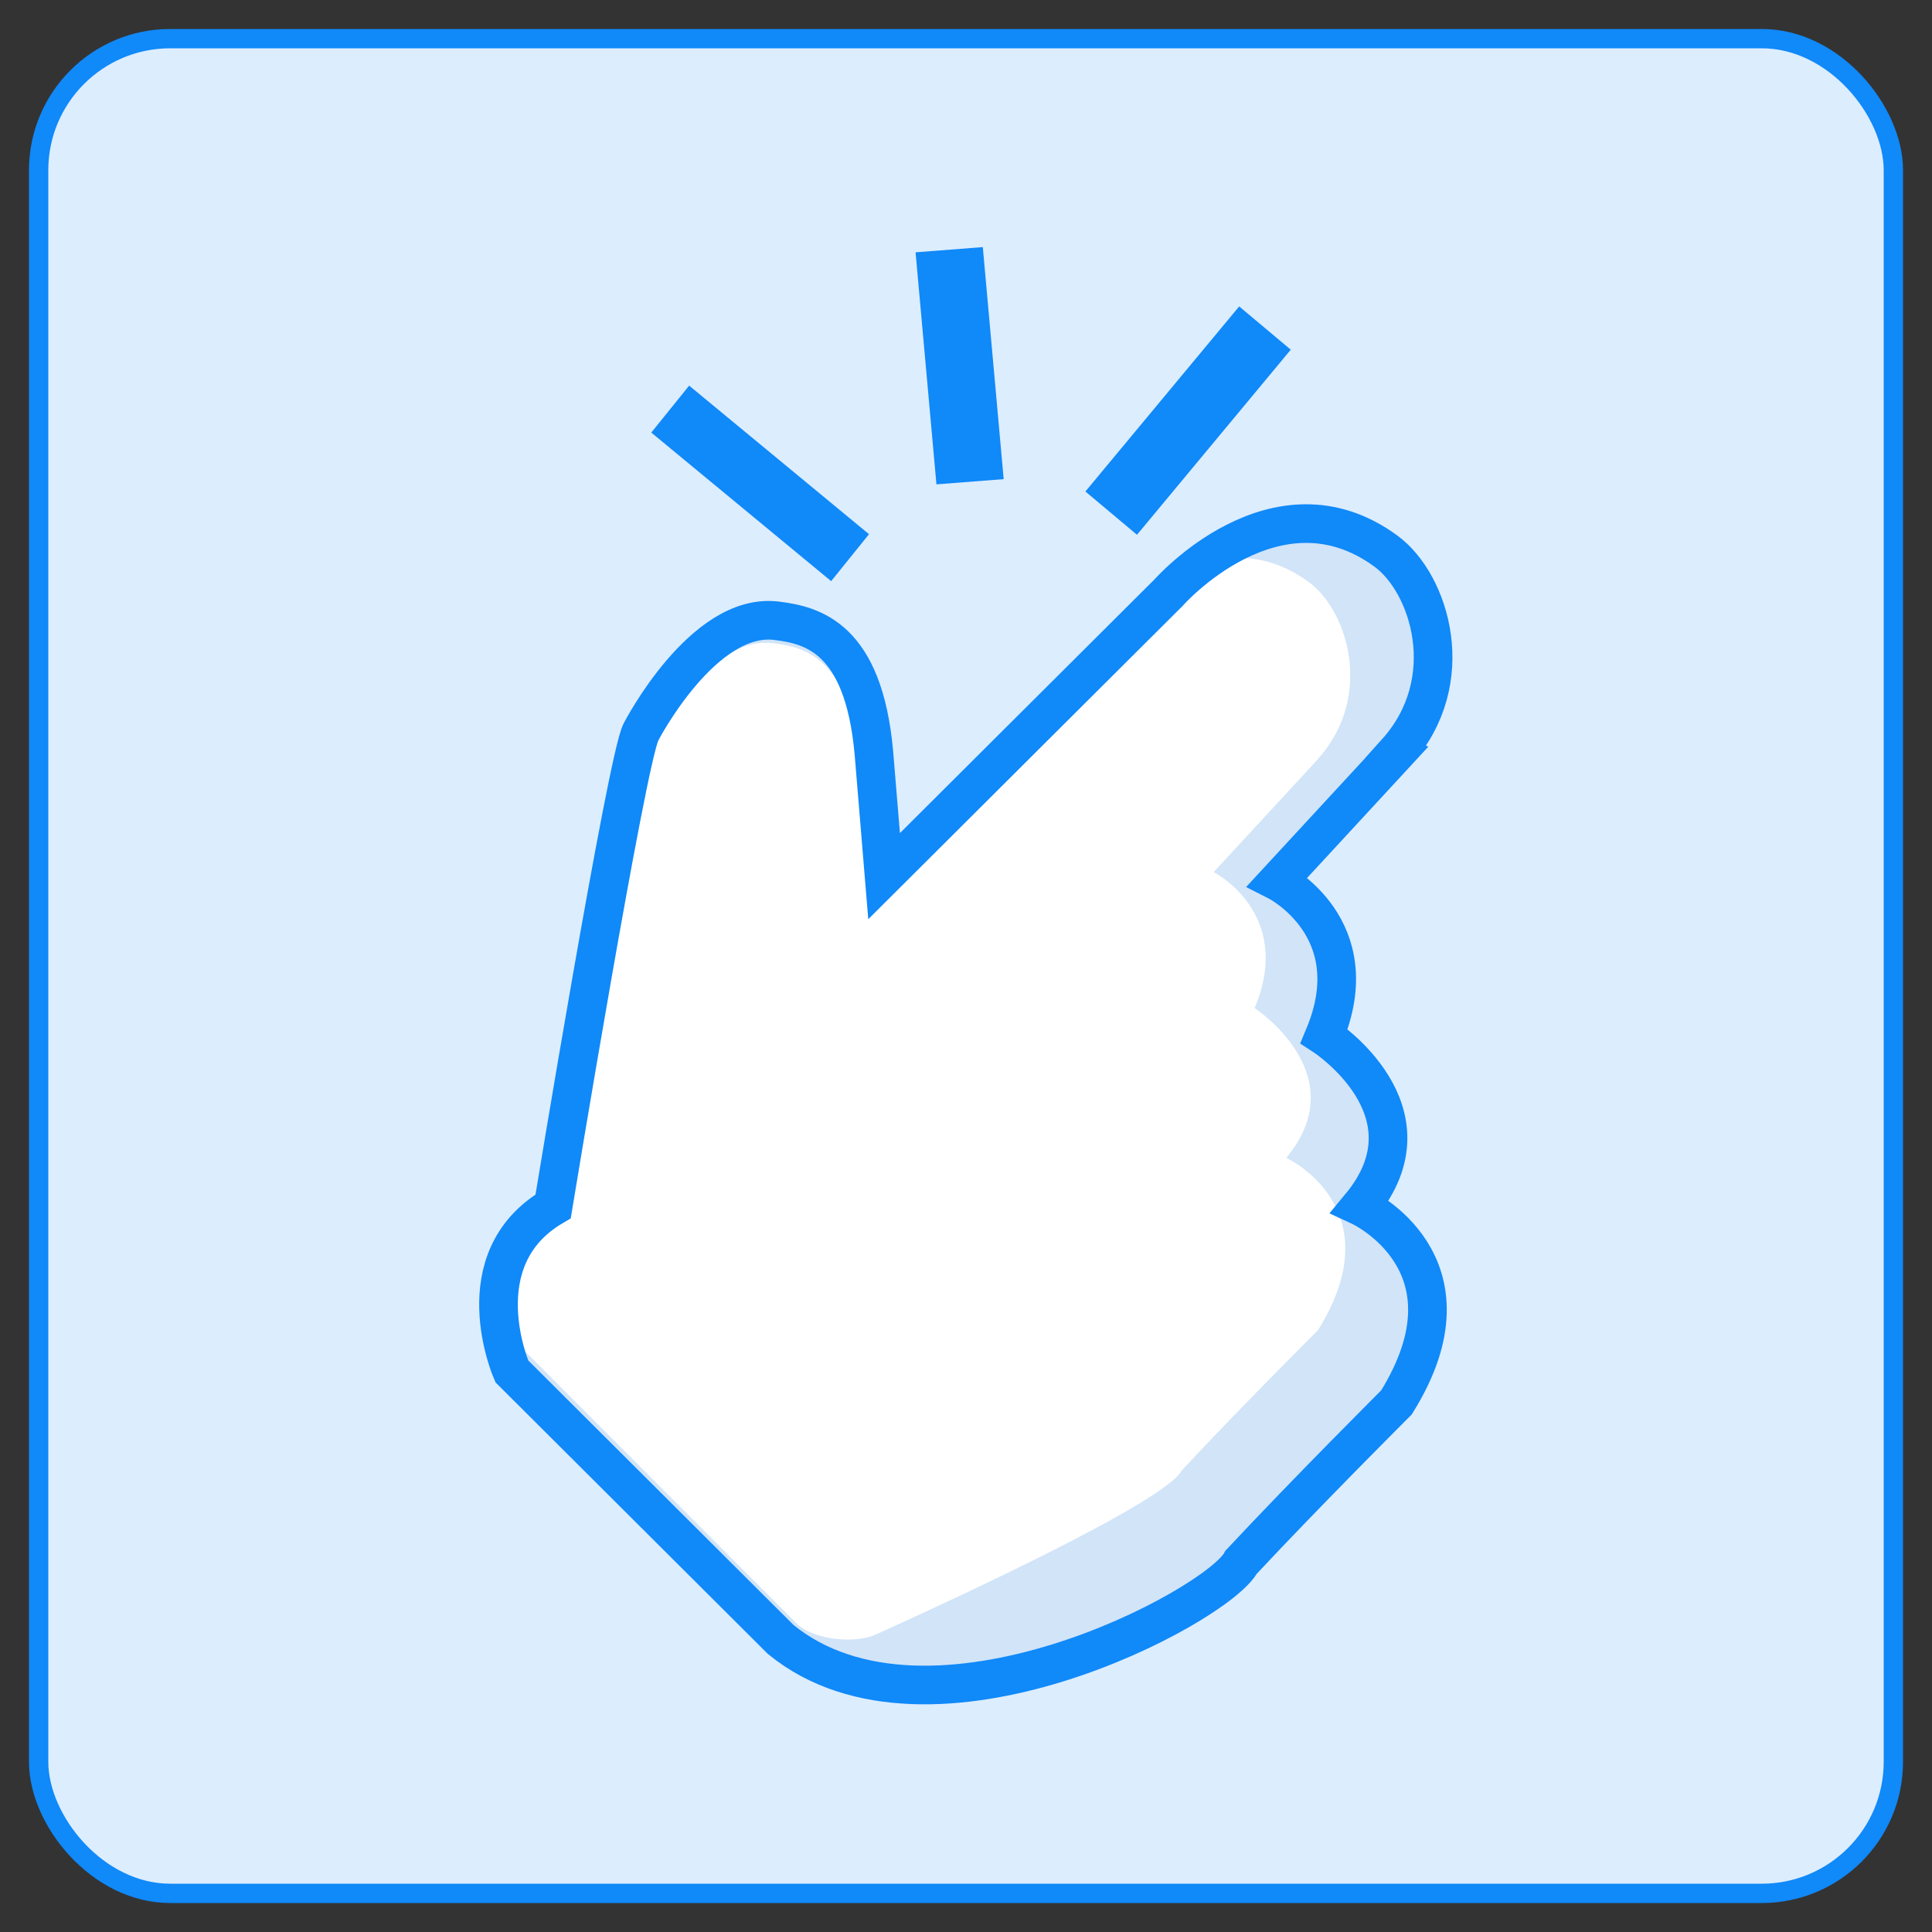 <?xml version="1.0" encoding="UTF-8"?>
<svg id="easy-to-use" xmlns="http://www.w3.org/2000/svg" viewBox="0 0 100 100">
  <rect x="0" y="0" width="100" height="100" fill="#333333" stroke="none"/>
  <rect x="2" y="2" width="96" height="96" rx="6.81" ry="6.81" style="fill: #dcedfe; stroke: #1089f9; stroke-miterlimit: 10;"/>
  <g>
    <path id="easy_to_use_877" data-name="easy to use 877" d="M72.29,38.95l-6.16,6.67s4.75,2.41,2.41,8.01c0,0,5.96,3.87,1.87,8.81,0,0,6.36,2.94,1.87,10.15,0,0-4.68,4.67-8.04,8.27-1.2,2.27-16.13,10.28-23.83,4l-13.92-13.88s-2.54-5.79,2.14-8.54c0,0,3.82-23.22,4.55-24.56,0,0,3.21-6.22,7.01-5.75,1.87.23,4.5.88,5.04,6.81l.53,6.41,14.73-14.68s5.56-6.32,11.25-2.14c2.27,1.66,3.86,6.71.53,10.41h0Z" style="fill: #d1e4f8; stroke-width: 0px;"/>
    <path id="easy_to_use_877-2" data-name="easy to use 877" d="M68.23,39.28l-5.41,5.86s4.18,2.11,2.12,7.04c0,0,5.24,3.41,1.64,7.75,0,0,5.59,2.58,1.64,8.92,0,0-4.12,4.1-7.06,7.27-.84,1.59-11.47,6.51-15.82,8.48-1.1.5-3.22.28-4.1-.56l-14.92-14.95s-.58-6.74,3.53-9.16c0,0,3.36-20.41,4-21.59,0,0,2.82-5.47,6.16-5.05,1.64.2,3.95.77,4.43,5.99l.47,5.63,12.95-12.9s4.88-5.55,9.89-1.88c1.99,1.46,3.39,5.89.47,9.15h0Z" style="fill: #fff; stroke-width: 0px;"/>
    <path id="easy_to_use_877-3" data-name="easy to use 877" d="M72.29,38.95l-6.16,6.67s4.75,2.41,2.41,8.01c0,0,5.96,3.87,1.87,8.81,0,0,6.36,2.94,1.87,10.15,0,0-4.68,4.67-8.04,8.27-1.2,2.27-16.13,10.28-23.83,4l-13.92-13.88s-2.54-5.79,2.14-8.54c0,0,3.82-23.22,4.55-24.56,0,0,3.21-6.22,7.01-5.75,1.87.23,4.5.88,5.04,6.81l.53,6.41,14.73-14.68s5.56-6.32,11.25-2.14c2.27,1.66,3.86,6.71.53,10.41h0Z" style="fill: none; stroke: #1089f9; stroke-miterlimit: 10; stroke-width: 2px;"/>
    <path id="easy_to_use_877_copy" data-name="easy to use 877 copy" d="M56.18,25.44l7.96-9.58,2.67,2.24-7.96,9.58-2.67-2.24ZM47.39,13.06l3.48-.27,1.08,12.01-3.48.27s-1.08-12.01-1.08-12.01ZM33.71,22.39l1.96-2.43,9.31,7.69-1.96,2.43-9.31-7.69Z" style="fill: #1089f9; fill-rule: evenodd; stroke-width: 0px;"/>
  </g>
</svg>